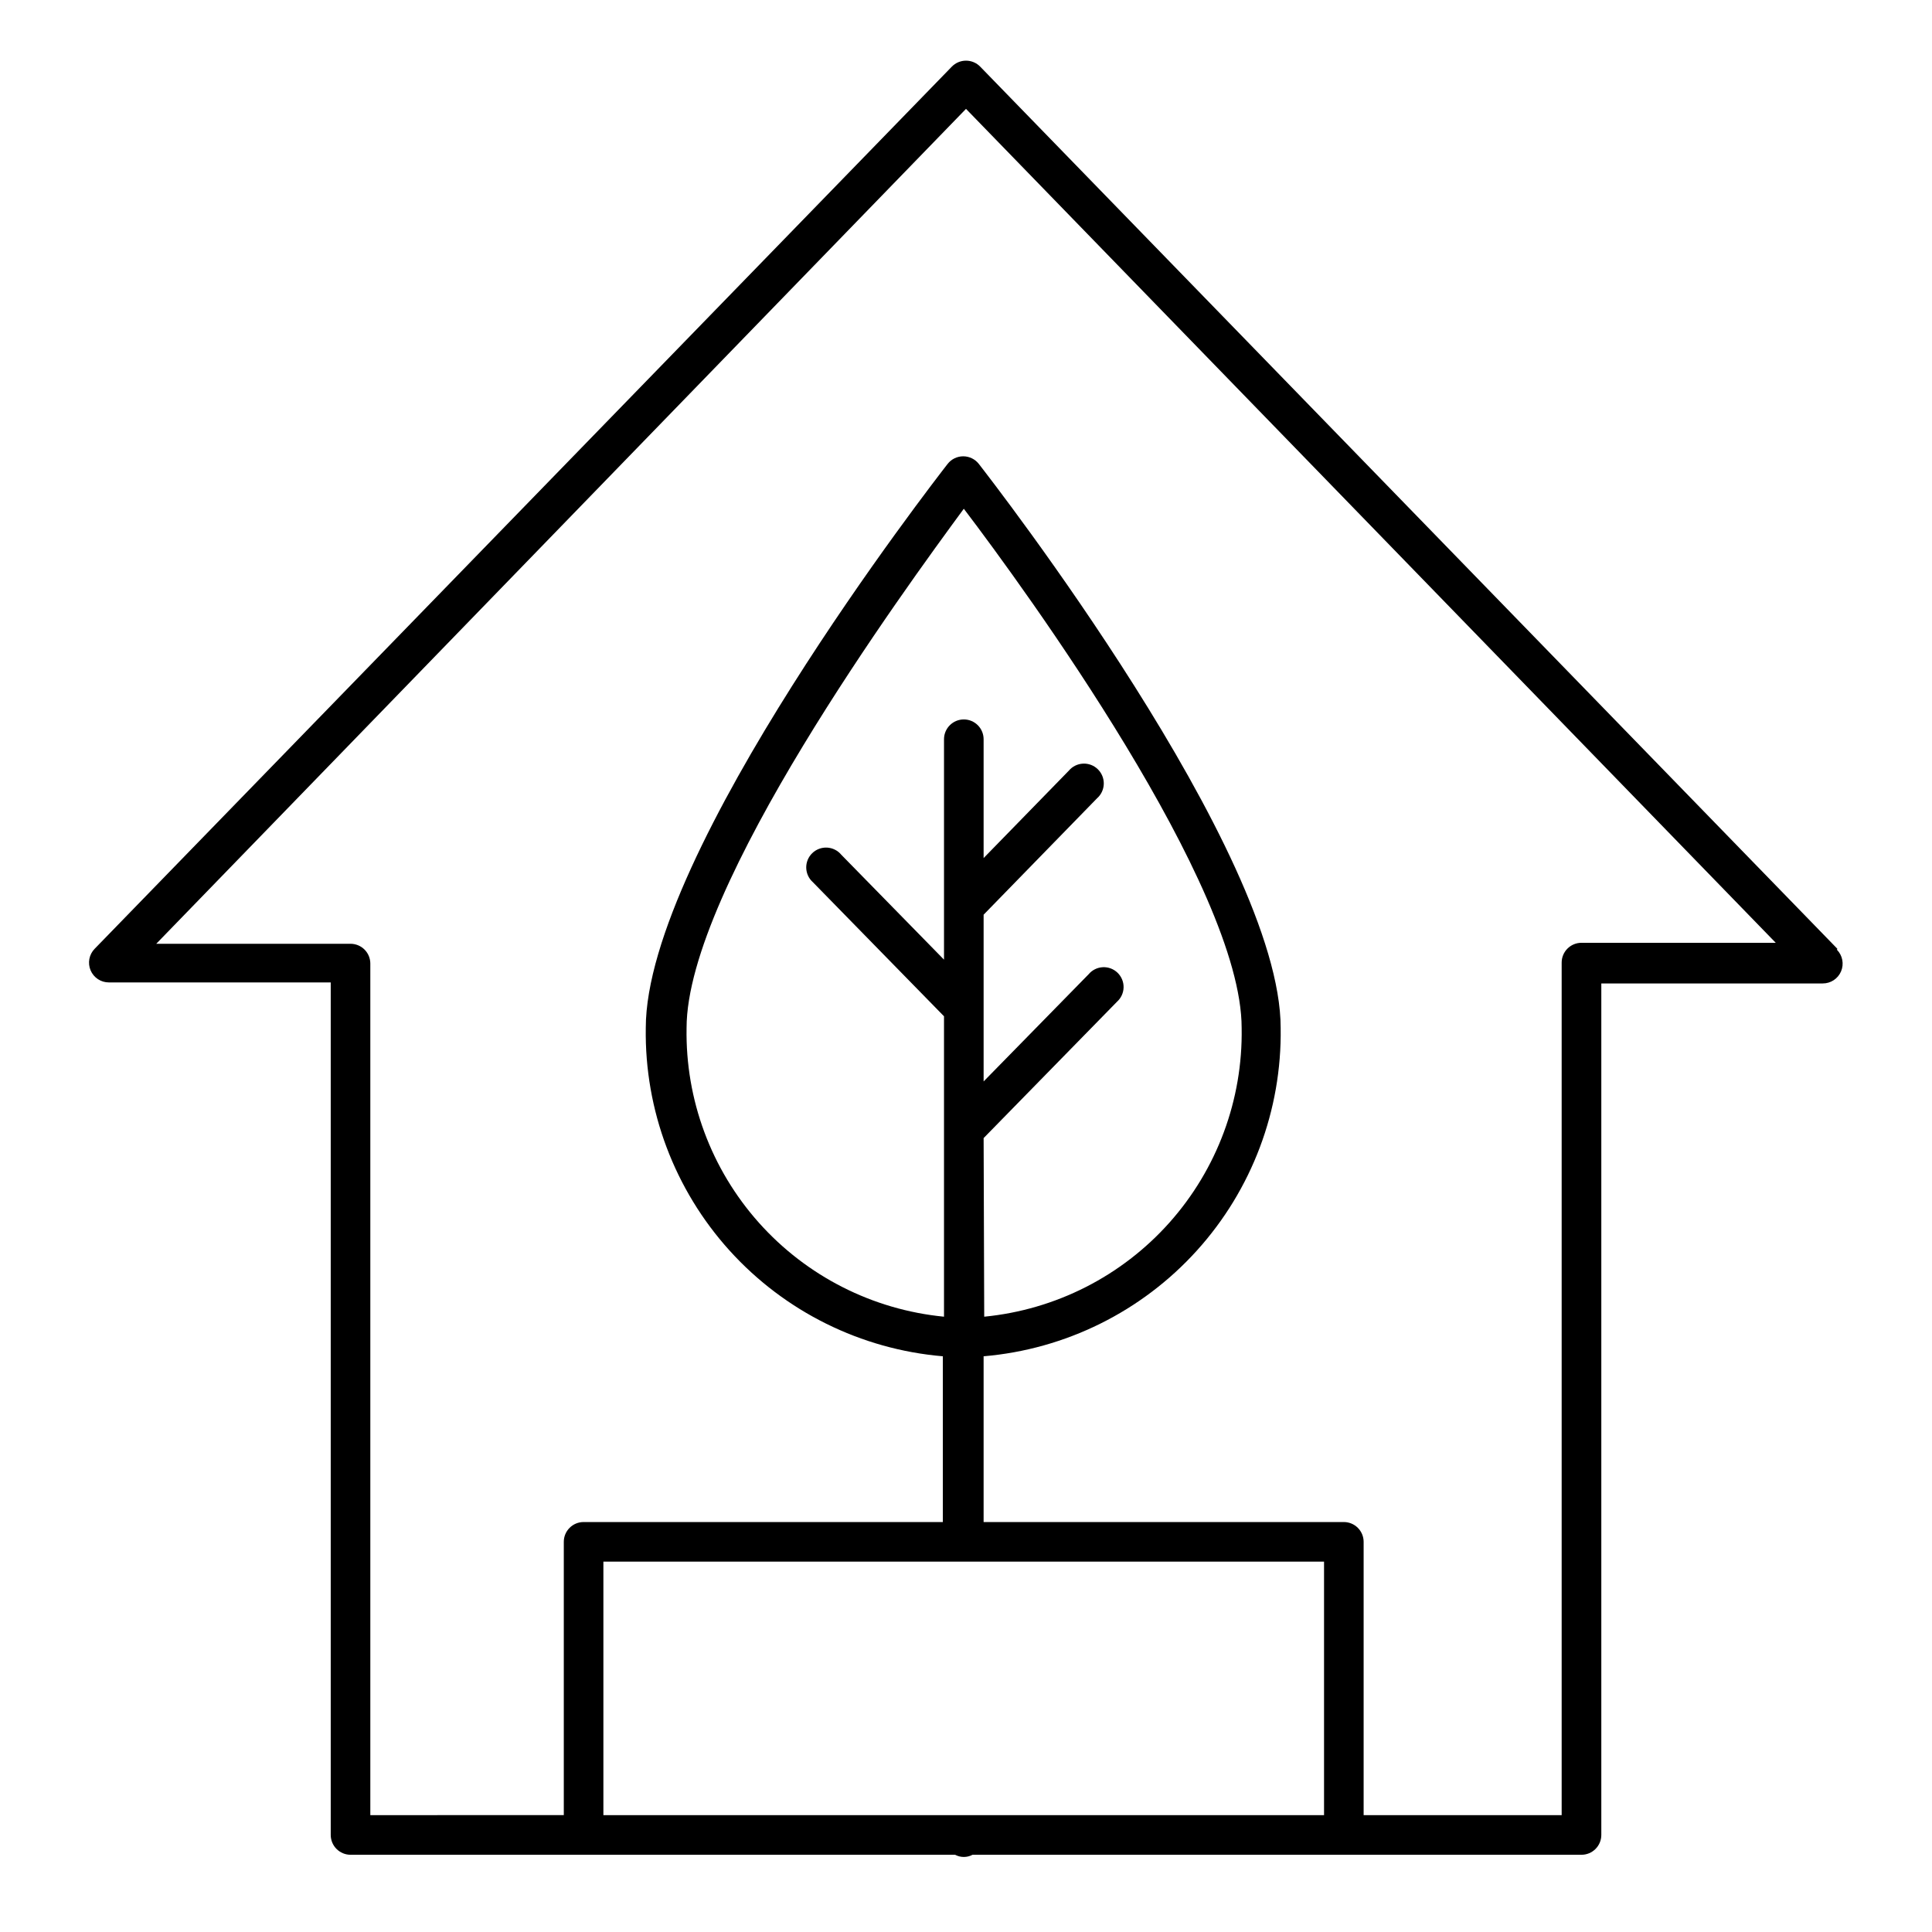 <?xml version="1.0" encoding="UTF-8"?>
<!-- The Best Svg Icon site in the world: iconSvg.co, Visit us! https://iconsvg.co -->
<svg fill="#000000" width="800px" height="800px" version="1.1" viewBox="144 144 512 512" xmlns="http://www.w3.org/2000/svg">
 <path d="m630.91 395.43-227.13-233.75c-0.988-1.027-2.352-1.605-3.777-1.605s-2.789 0.578-3.781 1.605l-227.13 233.75c-1.484 1.512-1.91 3.769-1.086 5.719 0.828 1.953 2.746 3.215 4.863 3.203h58.777v225.93c0 1.391 0.555 2.727 1.539 3.711 0.984 0.984 2.32 1.539 3.711 1.539h160.22c1.441 0.773 3.176 0.773 4.617 0h161.38c1.395 0 2.727-0.555 3.711-1.539 0.984-0.984 1.539-2.32 1.539-3.711v-225.66h58.672c2.117 0.012 4.039-1.25 4.863-3.203 0.828-1.949 0.398-4.207-1.086-5.719zm-226.24 50.172 35.32-36.105v-0.004c1.094-0.965 1.738-2.348 1.773-3.809 0.031-1.457-0.543-2.867-1.59-3.887s-2.473-1.555-3.934-1.477c-1.457 0.074-2.82 0.758-3.754 1.879l-27.816 28.391v-44.188l30.07-30.859h0.004c1.094-0.965 1.734-2.348 1.77-3.809 0.035-1.461-0.539-2.867-1.59-3.887-1.047-1.02-2.473-1.555-3.93-1.477-1.461 0.074-2.82 0.758-3.758 1.879l-22.566 23.145v-31.488c0-2.898-2.348-5.25-5.246-5.25s-5.25 2.352-5.25 5.25v58.41l-27.238-27.816h0.004c-0.938-1.121-2.297-1.801-3.758-1.879-1.457-0.074-2.883 0.461-3.93 1.477-1.051 1.02-1.625 2.43-1.59 3.891 0.035 1.461 0.676 2.84 1.77 3.809l34.742 35.527v79.613c-18.906-1.844-36.426-10.742-49.07-24.922-12.641-14.18-19.48-32.602-19.152-51.594 0-37.207 57.727-116.19 73.473-137.6 16.32 21.461 73.629 100.18 73.629 137.6 0.328 18.992-6.512 37.414-19.152 51.594-12.645 14.18-30.164 23.078-49.07 24.922zm-5.246 112.25h95.461v67.176h-190.98v-67.176zm163.68-164c-2.898 0-5.246 2.348-5.246 5.246v225.93h-52.48v-72.426c0-1.391-0.555-2.727-1.539-3.711-0.984-0.984-2.316-1.535-3.711-1.535h-95.461v-43.926c21.699-1.844 41.891-11.852 56.5-28 14.613-16.148 22.551-37.238 22.223-59.012 0-46.602-76.727-145.27-79.98-149.46-0.996-1.281-2.523-2.031-4.144-2.031-1.625 0-3.152 0.75-4.148 2.031-3.254 4.199-79.98 102.86-79.98 149.46-0.328 21.773 7.613 42.863 22.223 59.012s34.801 26.156 56.5 28v43.926h-95.199c-2.898 0-5.25 2.348-5.25 5.246v72.422l-51.273 0.004v-225.67c0-1.391-0.551-2.727-1.535-3.711-0.984-0.984-2.32-1.535-3.711-1.535h-51.484l214.59-221.26 214.59 221z"/>
</svg>
